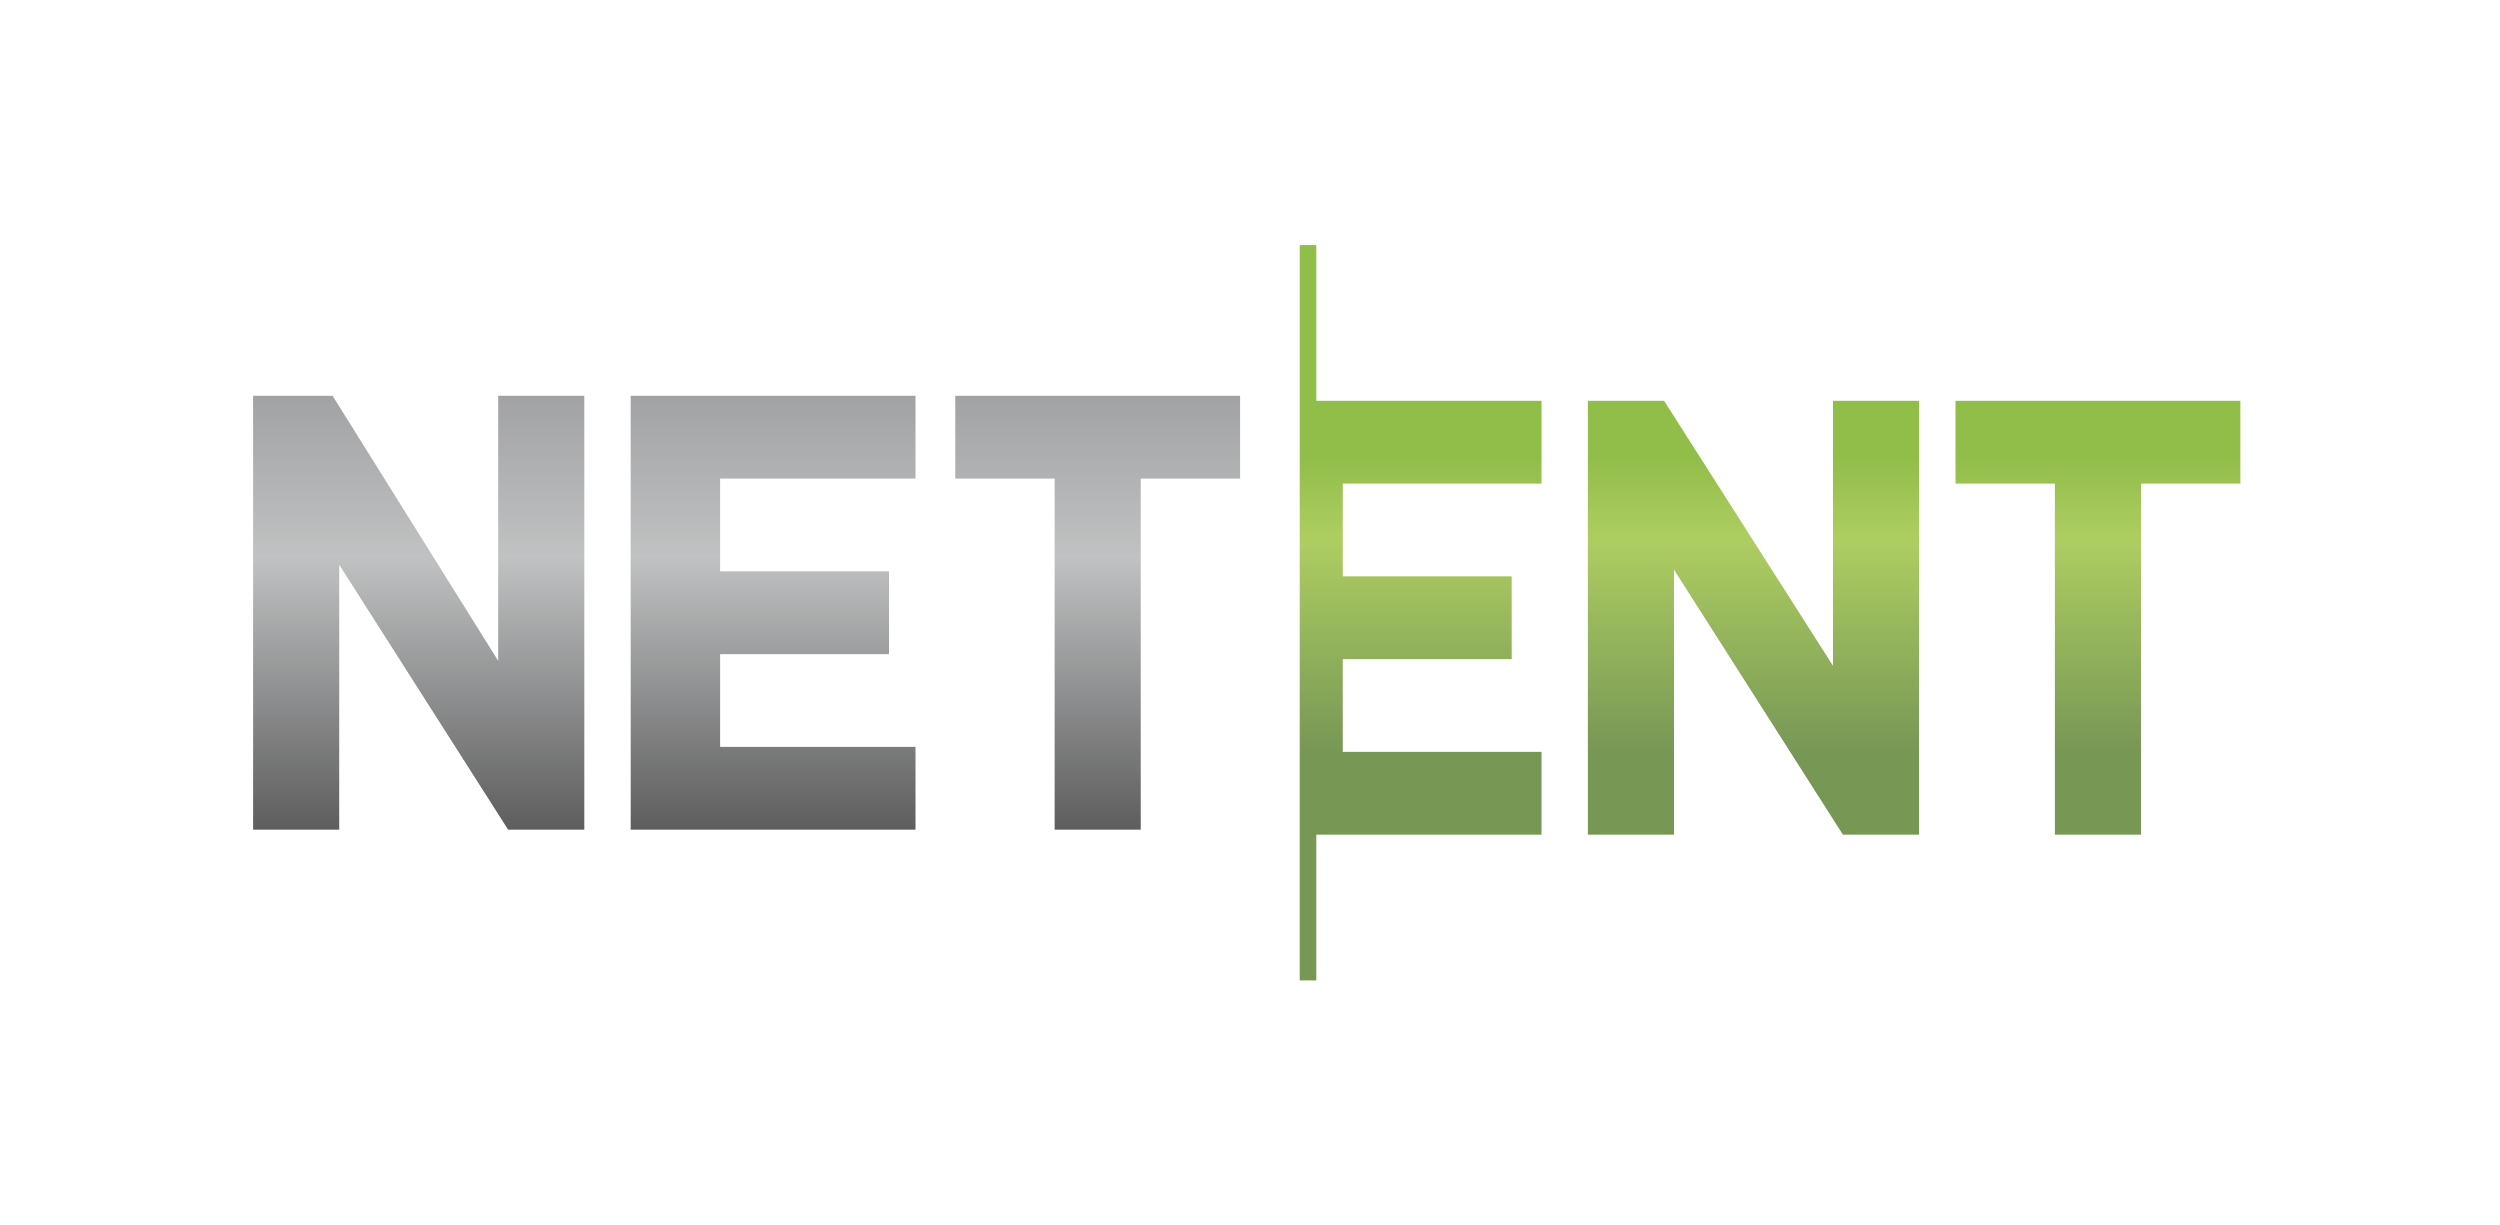 <svg width="102" height="50" viewBox="0 0 102 50" fill="none" xmlns="http://www.w3.org/2000/svg">
<g opacity="0.8" clip-path="url(#clip0_3_4355)">
<g clip-path="url(#clip1_3_4355)">
<path d="M79.785 16.352H91.407V19.73H87.353V34.054H83.839V19.73H79.785V16.352ZM64.785 16.352H67.894L74.785 27.162V16.352H78.299V34.054H75.191L68.299 23.243V34.054H64.785V16.352ZM53.705 16.352H62.894V19.73H54.785V23.514H61.677V26.892H54.785V30.676H62.894V34.054H53.705V40H53.029V10H53.705V16.352Z" fill="url(#paint0_linear_3_4355)"/>
<path d="M25.732 16.149H37.353V19.527H29.381V23.311H36.272V26.689H29.381V30.473H37.353V33.851H25.732V16.149ZM10.327 16.149H13.57L20.326 26.96V16.149H23.84V33.851H20.732L13.84 23.041V33.851H10.327V16.149ZM38.975 16.149H50.596V19.527H46.542V33.851H43.029V19.527H38.975V16.149Z" fill="url(#paint1_linear_3_4355)"/>
</g>
</g>
<defs>
<linearGradient id="paint0_linear_3_4355" x1="72.249" y1="39.997" x2="72.249" y2="10" gradientUnits="userSpaceOnUse">
<stop stop-color="#557D2B"/>
<stop offset="0.31" stop-color="#557D2B"/>
<stop offset="0.6" stop-color="#9AC13A"/>
<stop offset="0.71" stop-color="#76AD1C"/>
<stop offset="1" stop-color="#76AD1C"/>
</linearGradient>
<linearGradient id="paint1_linear_3_4355" x1="30.467" y1="33.864" x2="30.467" y2="16.173" gradientUnits="userSpaceOnUse">
<stop stop-color="#353536"/>
<stop offset="0.631" stop-color="#B0B2B3"/>
<stop offset="1" stop-color="#8A8B8D"/>
</linearGradient>
<clipPath id="clip0_3_4355">
<rect width="81.08" height="30" fill="white" transform="translate(10.327 10)"/>
</clipPath>
<clipPath id="clip1_3_4355">
<rect width="81.08" height="30" fill="white" transform="translate(10.327 10)"/>
</clipPath>
</defs>
</svg>
